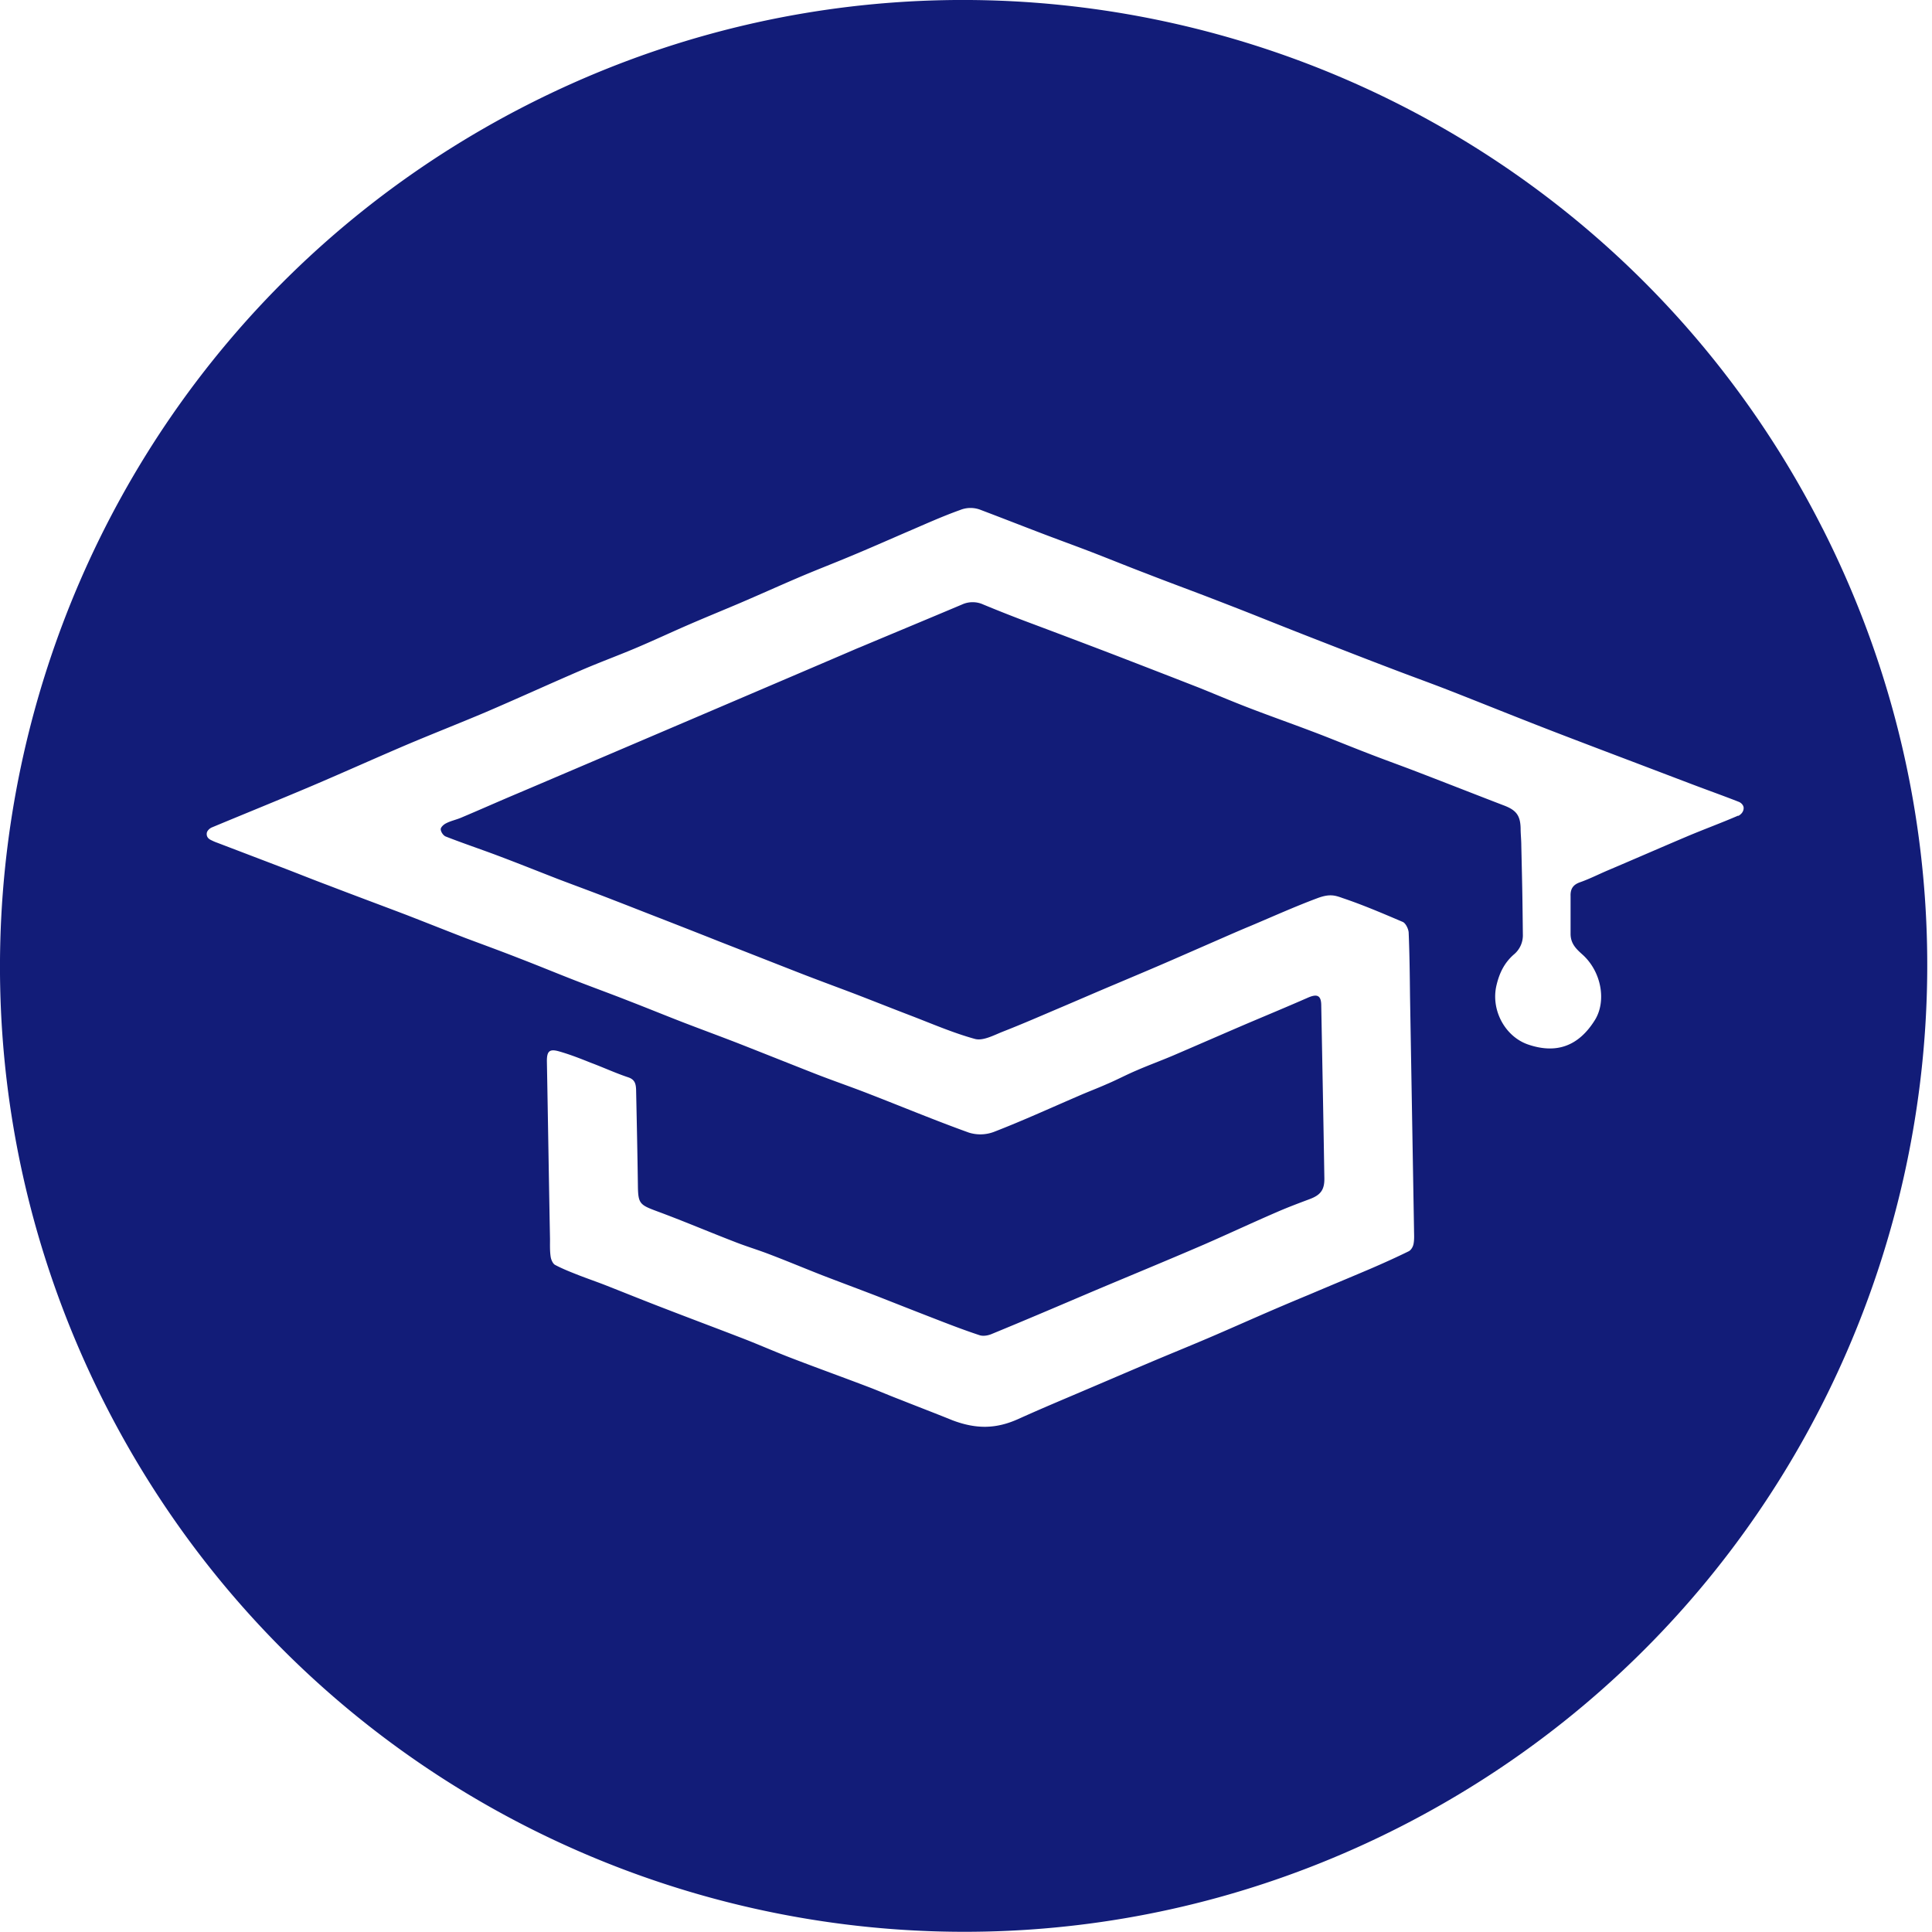 <svg xmlns="http://www.w3.org/2000/svg" width="57" height="57" fill="none" viewBox="0 0 57 57"><path fill="#121C78" d="M53.772 15.593C46.666 1.563 29.552-4.03 15.556 3.094 1.56 10.224-4.02 27.373 3.086 41.402 10.2 55.43 27.309 61.024 41.304 53.9 55.3 46.77 60.88 29.622 53.773 15.593Zm-2.487 8.469c-.5.217-1.007.402-1.507.613-.796.337-1.592.686-2.388 1.023-.257.112-.507.237-.77.33-.21.072-.29.197-.283.408v1.115c0 .303.184.462.368.627.553.514.685 1.365.356 1.906-.5.811-1.171 1.002-1.961.738-.697-.23-1.125-1.028-.947-1.76.085-.357.23-.654.506-.898a.733.733 0 0 0 .27-.6c-.013-1.148-.013-1.187-.046-2.618 0-.165-.02-.337-.02-.502-.007-.389-.132-.547-.507-.686-.822-.316-1.645-.64-2.467-.956-.526-.204-1.053-.39-1.573-.594-.546-.21-1.085-.435-1.632-.64-.572-.217-1.151-.422-1.723-.64-.52-.197-1.033-.415-1.553-.626l-.81-.316c-.835-.323-1.664-.647-2.5-.963-.52-.198-1.046-.396-1.573-.594a42.458 42.458 0 0 1-1.513-.593.754.754 0 0 0-.632 0c-1 .422-2 .837-3.007 1.26l-.066.026c-.48.21-9.534 4.076-10.021 4.28-.566.238-1.125.488-1.691.726-.145.06-.303.092-.44.165-.067.033-.159.118-.152.178.006.079.079.184.151.21.507.199 1.02.37 1.527.561.599.225 1.19.462 1.783.693.54.205 1.079.402 1.619.613.48.185.96.376 1.44.561.573.224 1.146.448 1.711.673.777.303 1.547.607 2.323.91.54.211 1.08.409 1.619.613.553.212 1.112.436 1.665.647.638.244 1.27.52 1.92.699.238.066.554-.106.817-.211.592-.231 1.178-.488 1.77-.739.513-.218 1.026-.442 1.546-.66.56-.237 1.125-.474 1.685-.718l1.54-.673c.256-.112.513-.224.77-.33.657-.277 1.315-.574 1.986-.824.356-.132.514-.08.737 0 .606.204 1.191.455 1.777.705.085.04.164.205.171.31.026.627.033 1.247.04 1.873l.118 6.886c0 .139.013.284-.013.423-.013.085-.073.19-.145.224-.375.184-.757.356-1.138.52-.606.258-1.211.509-1.816.766a81.51 81.51 0 0 0-1.474.627c-.56.244-1.119.494-1.685.732-.513.217-1.033.428-1.546.646-.763.323-1.527.653-2.29.976-.526.224-.994.422-1.566.68-.645.29-1.224.31-1.941.04-.573-.232-1.027-.403-1.54-.608-.296-.112-.585-.237-.875-.35-.757-.29-1.526-.566-2.283-.857-.54-.204-1.066-.442-1.606-.646-.717-.277-1.44-.547-2.158-.825-.586-.224-1.171-.461-1.757-.692-.27-.106-.54-.198-.81-.303-.236-.093-.473-.185-.697-.304-.066-.033-.118-.152-.131-.237-.027-.172-.02-.35-.02-.528-.033-1.748-.06-3.502-.092-5.25 0-.284.072-.363.342-.29.329.092.645.217.96.343.37.138.724.303 1.1.428.197.066.223.198.23.363.02.943.04 1.88.053 2.823.006.54.052.574.565.765.77.284 1.527.607 2.297.904.316.125.645.224.96.343.54.204 1.073.428 1.613.64.546.21 1.098.415 1.645.626.52.205 1.04.41 1.566.614.473.184.947.369 1.427.527.112.04.264.013.382-.04.994-.408 1.98-.83 2.974-1.253 1.093-.461 2.185-.91 3.27-1.378.711-.31 1.415-.64 2.132-.95.33-.145.665-.27 1-.396.31-.118.428-.27.422-.613-.027-1.695-.06-3.397-.092-5.092 0-.303-.119-.356-.402-.23-.599.263-1.204.514-1.81.771-.723.31-1.447.627-2.17.937-.356.151-.718.283-1.067.435-.296.125-.579.277-.875.402-.283.126-.566.231-.849.356-.829.357-1.651.733-2.487 1.056a1.13 1.13 0 0 1-.737.02c-.993-.357-1.974-.766-2.96-1.148-.54-.211-1.086-.396-1.62-.607-.756-.297-1.513-.6-2.27-.897-.513-.198-1.033-.39-1.546-.587-.546-.211-1.092-.435-1.638-.646-.52-.205-1.047-.396-1.573-.6-.56-.218-1.119-.45-1.684-.667-.52-.204-1.047-.396-1.573-.593-.579-.225-1.158-.455-1.737-.68-.763-.29-1.527-.573-2.283-.864-.494-.184-.98-.382-1.468-.567l-1.816-.693a1.333 1.333 0 0 1-.17-.072c-.14-.06-.152-.145-.146-.211.007-.073.086-.145.152-.172.98-.409 1.974-.81 2.954-1.226.948-.403 1.895-.831 2.843-1.234.75-.316 1.507-.613 2.257-.93.94-.402 1.875-.83 2.81-1.233.532-.231 1.072-.429 1.605-.653.533-.224 1.053-.469 1.586-.7.5-.217 1-.421 1.5-.633.572-.244 1.138-.5 1.71-.745.52-.224 1.053-.428 1.573-.646.54-.224 1.08-.462 1.612-.693.54-.23 1.073-.475 1.626-.672a.816.816 0 0 1 .611 0c.626.237 1.145.441 1.718.66.546.21 1.099.408 1.645.62.507.197 1.007.401 1.513.593.573.224 1.145.435 1.718.653.513.198 1.026.395 1.54.6.526.21 1.059.422 1.585.627.796.31 1.6.626 2.402.93.546.21 1.099.408 1.645.62.743.29 1.48.587 2.217.877.5.198.994.389 1.494.58.586.224 1.178.449 1.77.673l1.717.653c.468.178.935.343 1.402.527.066.027.138.1.138.179 0 .118-.085.197-.164.237l.006-.013Z"></path></svg>
